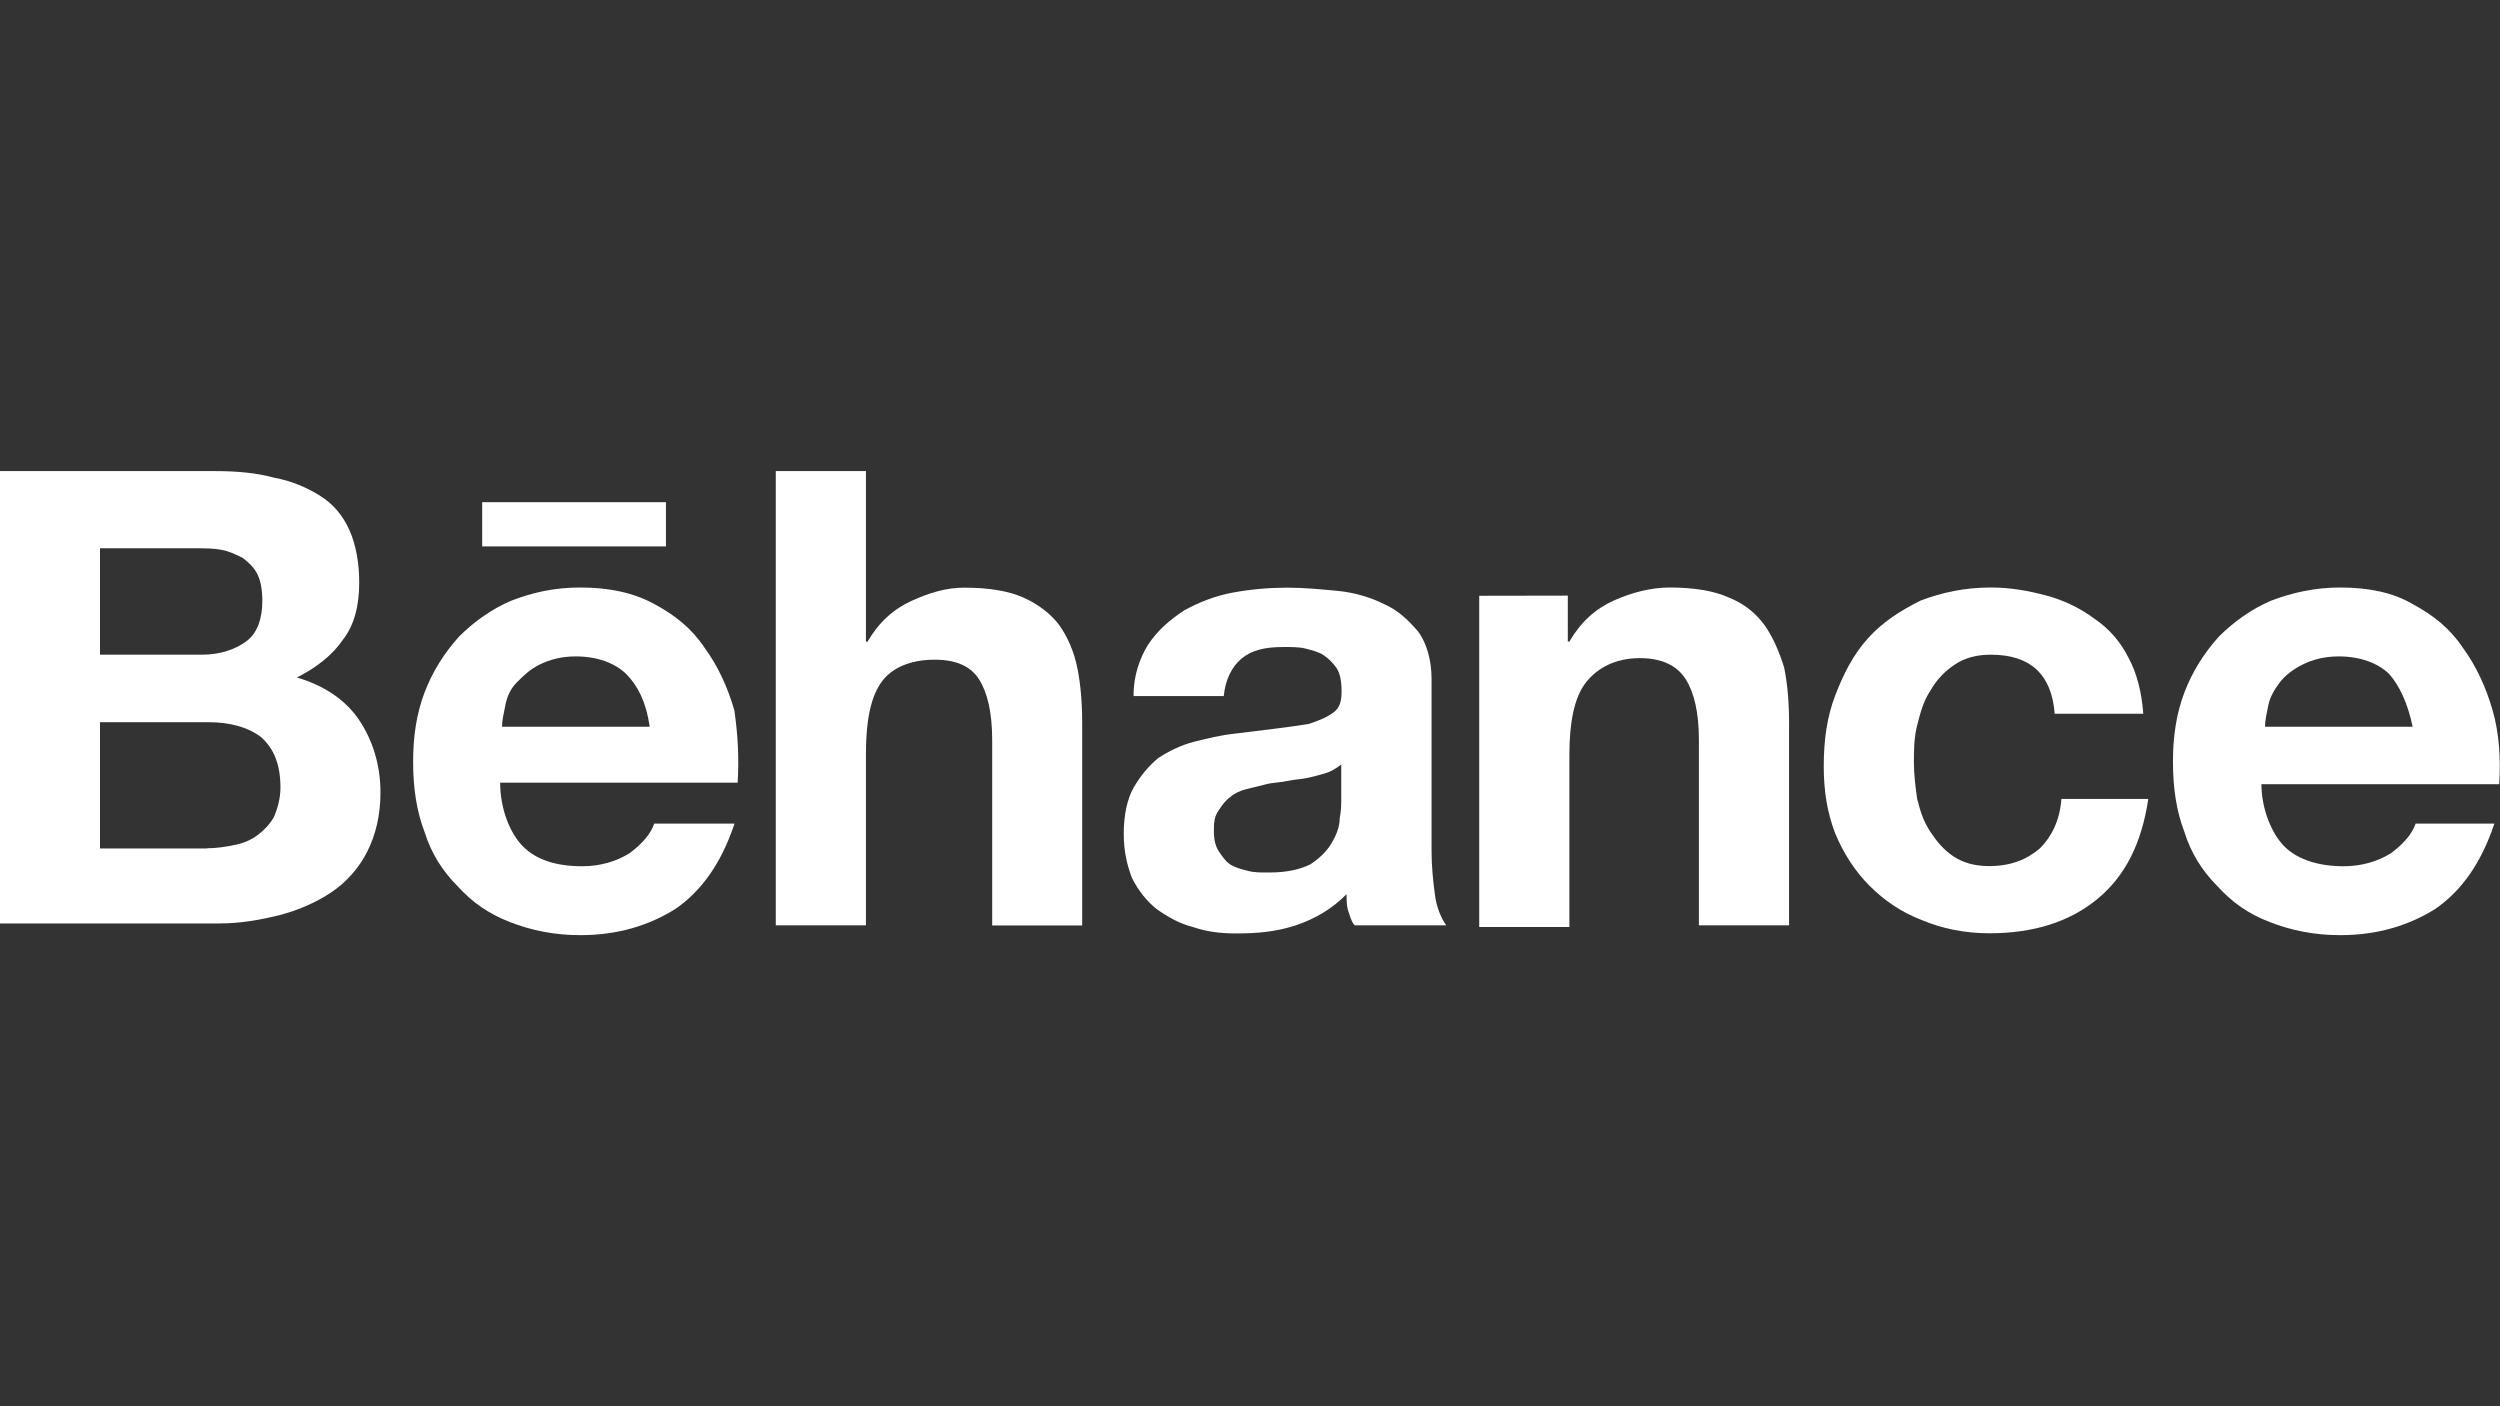 <?xml version="1.0" encoding="utf-8"?>
<!-- Generator: Adobe Illustrator 27.0.0, SVG Export Plug-In . SVG Version: 6.00 Build 0)  -->
<svg version="1.1" id="Layer_1" xmlns="http://www.w3.org/2000/svg" xmlns:xlink="http://www.w3.org/1999/xlink" x="0px" y="0px"
	 viewBox="0 0 1600 900" style="enable-background:new 0 0 1600 900;" xml:space="preserve">
<rect x="0" y="0" width="1600" height="900" fill="#333333" stroke="none"/>
<style type="text/css">
	.st0{fill:#FFFFFF;}
</style>
<g>
	<path id="path12" class="st0" d="M137.5,301.5c13.6,0,26.2,1,37.8,4.2c11.5,2.1,21,6.3,29.4,11.5c8.4,5.2,14.7,12.6,18.9,22
		c4.2,9.4,6.3,21,6.3,33.6c0,14.7-3.1,27.3-10.5,36.7c-6.3,9.4-16.8,17.8-29.4,24.1c17.8,5.2,31.5,14.7,39.9,27.3
		c8.4,12.6,13.6,28.3,13.6,46.2c0,14.7-3.1,27.3-8.4,37.8c-5.2,10.5-13.6,19.9-23.1,26.2c-9.4,6.3-21,11.5-33.6,14.7
		c-12.6,3.1-25.2,5.2-37.8,5.2H0V301.5H137.5z M129.1,419c11.5,0,21-3.1,28.3-8.4c7.3-5.2,10.5-14.7,10.5-26.2
		c0-6.3-1-12.6-3.1-16.8c-2.1-4.2-5.2-7.3-9.4-10.5c-4.2-2.1-8.4-4.2-13.6-5.2c-5.2-1-10.5-1-16.8-1H64V419H129.1z M132.3,542.9
		c6.3,0,12.6-1,17.8-2.1c5.2-1,10.5-3.1,14.7-6.3s7.3-6.3,10.5-11.5c2.1-5.2,4.2-11.5,4.2-18.9c0-14.7-4.2-25.2-12.6-32.5
		c-8.4-6.3-19.9-9.4-33.6-9.4H64v80.8H132.3z"/>
	<path id="path14" class="st0" d="M334.8,541.8c8.4,8.4,21,12.6,37.8,12.6c11.5,0,22-3.1,30.4-8.4c8.4-6.3,13.6-12.6,15.7-18.9h51.4
		c-8.4,25.2-21,43-37.8,54.6c-16.8,10.5-36.7,16.8-60.9,16.8c-16.8,0-31.5-3.1-45.1-8.4s-24.1-12.6-33.6-23.1
		c-9.4-9.4-16.8-21-21-34.6c-5.2-13.6-7.3-28.3-7.3-45.1c0-15.7,2.1-30.4,7.3-44.1c5.2-13.6,12.6-25.2,22-35.7
		c9.4-9.4,21-17.8,33.6-23.1c13.6-5.2,27.3-8.4,44.1-8.4c17.8,0,33.6,3.1,47.2,10.5c13.6,7.3,24.1,15.7,32.5,28.3
		c8.4,11.5,14.7,25.2,18.9,39.9c2.1,14.7,3.1,29.4,2.1,46.2H320.1C320.1,517.7,326.4,533.4,334.8,541.8z M401,431.6
		c-7.3-7.3-18.9-11.5-32.5-11.5c-9.4,0-16.8,2.1-23.1,5.2c-6.3,3.1-10.5,7.3-14.7,11.5c-4.2,4.2-6.3,9.4-7.3,14.7
		c-1,5.2-2.1,9.4-2.1,13.6h94.5C413.6,449.5,408.3,439,401,431.6z"/>
	<path id="path16" class="st0" d="M554.2,301.5v109.2h1c7.3-12.6,16.8-21,28.3-26.2c11.5-5.2,22-8.4,33.6-8.4
		c15.7,0,28.3,2.1,37.8,6.3c9.4,4.2,17.8,10.5,23.1,17.8c5.2,7.3,9.4,16.8,11.5,27.3c2.1,10.5,3.1,22,3.1,35.7v129.1H635V473.6
		c0-17.8-3.1-30.4-8.4-38.8s-14.7-12.6-28.3-12.6c-15.7,0-27.3,5.2-33.6,13.6c-7.3,9.4-10.5,25.2-10.5,46.2v110.2h-57.7V301.5
		L554.2,301.5z"/>
	<path id="path18" class="st0" d="M734.7,412.7c6.3-9.4,13.6-15.7,23.1-22c9.4-5.2,19.9-9.4,31.5-11.5c11.5-2.1,23.1-3.1,34.6-3.1
		c10.5,0,21,1,32.5,2.1c10.5,1,21,4.2,29.4,8.4c9.4,4.2,15.7,10.5,22,17.8c5.2,7.3,8.4,17.8,8.4,30.4V545c0,9.4,1,18.9,2.1,27.3
		c1,8.4,4.2,15.7,7.3,19.9H867c-2.1-2.1-3.1-6.3-4.2-9.4c-1-3.1-1-7.3-1-10.5c-9.4,9.4-19.9,15.7-32.5,19.9
		c-12.6,4.2-25.2,5.2-37.8,5.2c-10.5,0-18.9-1-28.3-4.2c-8.4-2.1-15.7-6.3-23.1-11.5c-6.3-5.2-11.5-11.5-15.7-19.9
		c-3.1-8.4-5.2-16.8-5.2-28.3s2.1-22,6.3-29.4c4.2-7.3,9.4-13.6,15.7-18.9c6.3-4.2,14.7-8.4,23.1-10.5c8.4-2.1,16.8-4.2,26.2-5.2
		c8.4-1,16.8-2.1,25.2-3.1c8.4-1,15.7-2.1,22-3.1c6.3-2.1,11.5-4.2,15.7-7.3c4.2-3.1,5.2-7.3,5.2-13.6s-1-11.5-3.1-14.7
		c-2.1-3.1-5.2-6.3-8.4-8.4s-7.3-3.1-11.5-4.2s-9.4-1-14.7-1c-11.5,0-19.9,2.1-26.2,7.3c-6.3,5.2-10.5,13.6-11.5,24.1h-57.7
		C725.3,432.7,729.5,421.1,734.7,412.7z M849.1,494.6c-3.1,1-7.3,2.1-11.5,3.1c-4.2,1-8.4,1-13.6,2.1c-4.2,1-9.4,1-13.6,2.1
		s-8.4,2.1-12.6,3.1c-4.2,1-8.4,3.1-10.5,5.2c-3.1,2.1-5.2,5.2-7.3,8.4c-3.1,4.2-3.1,8.4-3.1,13.6s1,9.4,3.1,12.6
		c2.1,3.1,4.2,6.3,7.3,8.4c3.1,2.1,7.3,3.1,11.5,4.2s8.4,1,13.6,1c11.5,0,19.9-2.1,26.2-5.2c6.3-4.2,10.5-8.4,13.6-13.6
		c3.1-5.2,5.2-10.5,5.2-15.7c1-5.2,1-9.4,1-12.6v-22C855.4,491.5,852.3,493.6,849.1,494.6z"/>
	<path id="path20" class="st0" d="M1003.4,381.2v29.4h1c7.3-12.6,16.8-21,28.3-26.2c11.5-5.2,24.1-8.4,35.7-8.4
		c15.7,0,28.3,2.1,37.8,6.3c10.5,4.2,17.8,10.5,23.1,17.8c5.2,7.3,9.4,16.8,12.6,27.3c2.1,10.5,3.1,22,3.1,35.7v129.1h-57.7V473.6
		c0-17.8-3.1-30.4-8.4-38.8c-5.2-8.4-14.7-13.6-29.4-13.6c-15.7,0-27.3,6.3-34.6,15.7c-7.3,9.4-10.5,25.2-10.5,46.2v110.2h-57.7
		v-212L1003.4,381.2z"/>
	<path id="path22" class="st0" d="M1274.2,419c-9.4,0-16.8,2.1-23.1,6.3c-6.3,4.2-11.5,9.4-15.7,16.8c-4.2,6.3-6.3,13.6-8.4,22
		c-2.1,8.4-2.1,15.7-2.1,24.1c0,7.3,1,15.7,2.1,23.1c2.1,8.4,4.2,14.7,8.4,21s8.4,11.5,14.7,15.7c6.3,4.2,13.6,6.3,23.1,6.3
		c13.6,0,24.1-4.2,32.5-11.5c7.3-7.3,12.6-17.8,13.6-31.5h55.6c-4.2,28.3-14.7,49.3-32.5,64c-17.8,14.7-40.9,22-69.3,22
		c-15.7,0-30.4-3.1-43-8.4c-13.6-5.2-24.1-12.6-33.6-22c-9.4-9.4-16.8-21-22-33.6c-5.2-13.6-7.3-27.3-7.3-43
		c0-16.8,2.1-31.5,7.3-45.1c5.2-13.6,11.5-26.2,21-36.7c9.4-10.5,21-17.8,33.6-24.1c13.6-5.2,28.3-8.4,45.1-8.4
		c12.6,0,24.1,2.1,35.7,5.2c11.5,3.1,22,8.4,30.4,14.7c9.4,6.3,16.8,14.7,22,25.2c5.2,9.4,8.4,22,9.4,35.7h-56.7
		C1313.1,431.6,1299.4,419,1274.2,419z"/>
	<rect id="rect24" x="308.6" y="321.4" class="st0" width="117.6" height="28.3"/>
	<path id="path26" class="st0" d="M1462.1,541.8c8.4,8.4,22,12.6,37.8,12.6c11.5,0,22-3.1,30.4-8.4c8.4-6.3,13.6-12.6,15.7-18.9
		h50.4c-8.4,25.2-21,43-37.8,54.6c-16.8,10.5-36.7,16.8-60.9,16.8c-16.8,0-31.5-3.1-45.1-8.4c-13.6-5.2-24.1-12.6-33.6-23.1
		c-9.4-9.4-16.8-21-21-34.6c-5.2-13.6-7.3-28.3-7.3-45.1c0-15.7,2.1-30.4,7.3-44.1c5.2-13.6,12.6-25.2,22-35.7
		c9.4-9.4,21-17.8,33.6-23.1c13.6-5.2,28.3-8.4,44.1-8.4c17.8,0,33.6,3.1,46.2,10.5c13.6,7.3,24.1,15.7,32.5,28.3
		c8.4,11.5,14.7,25.2,18.9,39.9c4.2,14.7,5.2,30.4,4.2,47.2h-152.2C1447.4,517.7,1453.7,533.4,1462.1,541.8L1462.1,541.8z
		 M1529.3,431.6c-7.3-7.3-18.9-11.5-32.5-11.5c-9.4,0-16.8,2.1-23.1,5.2c-6.3,3.1-11.5,7.3-14.7,11.5s-6.3,9.4-7.3,14.7
		c-1,5.2-2.1,9.4-2.1,13.6h94.5C1540.8,449.5,1535.6,439,1529.3,431.6L1529.3,431.6z"/>
</g>
</svg>
